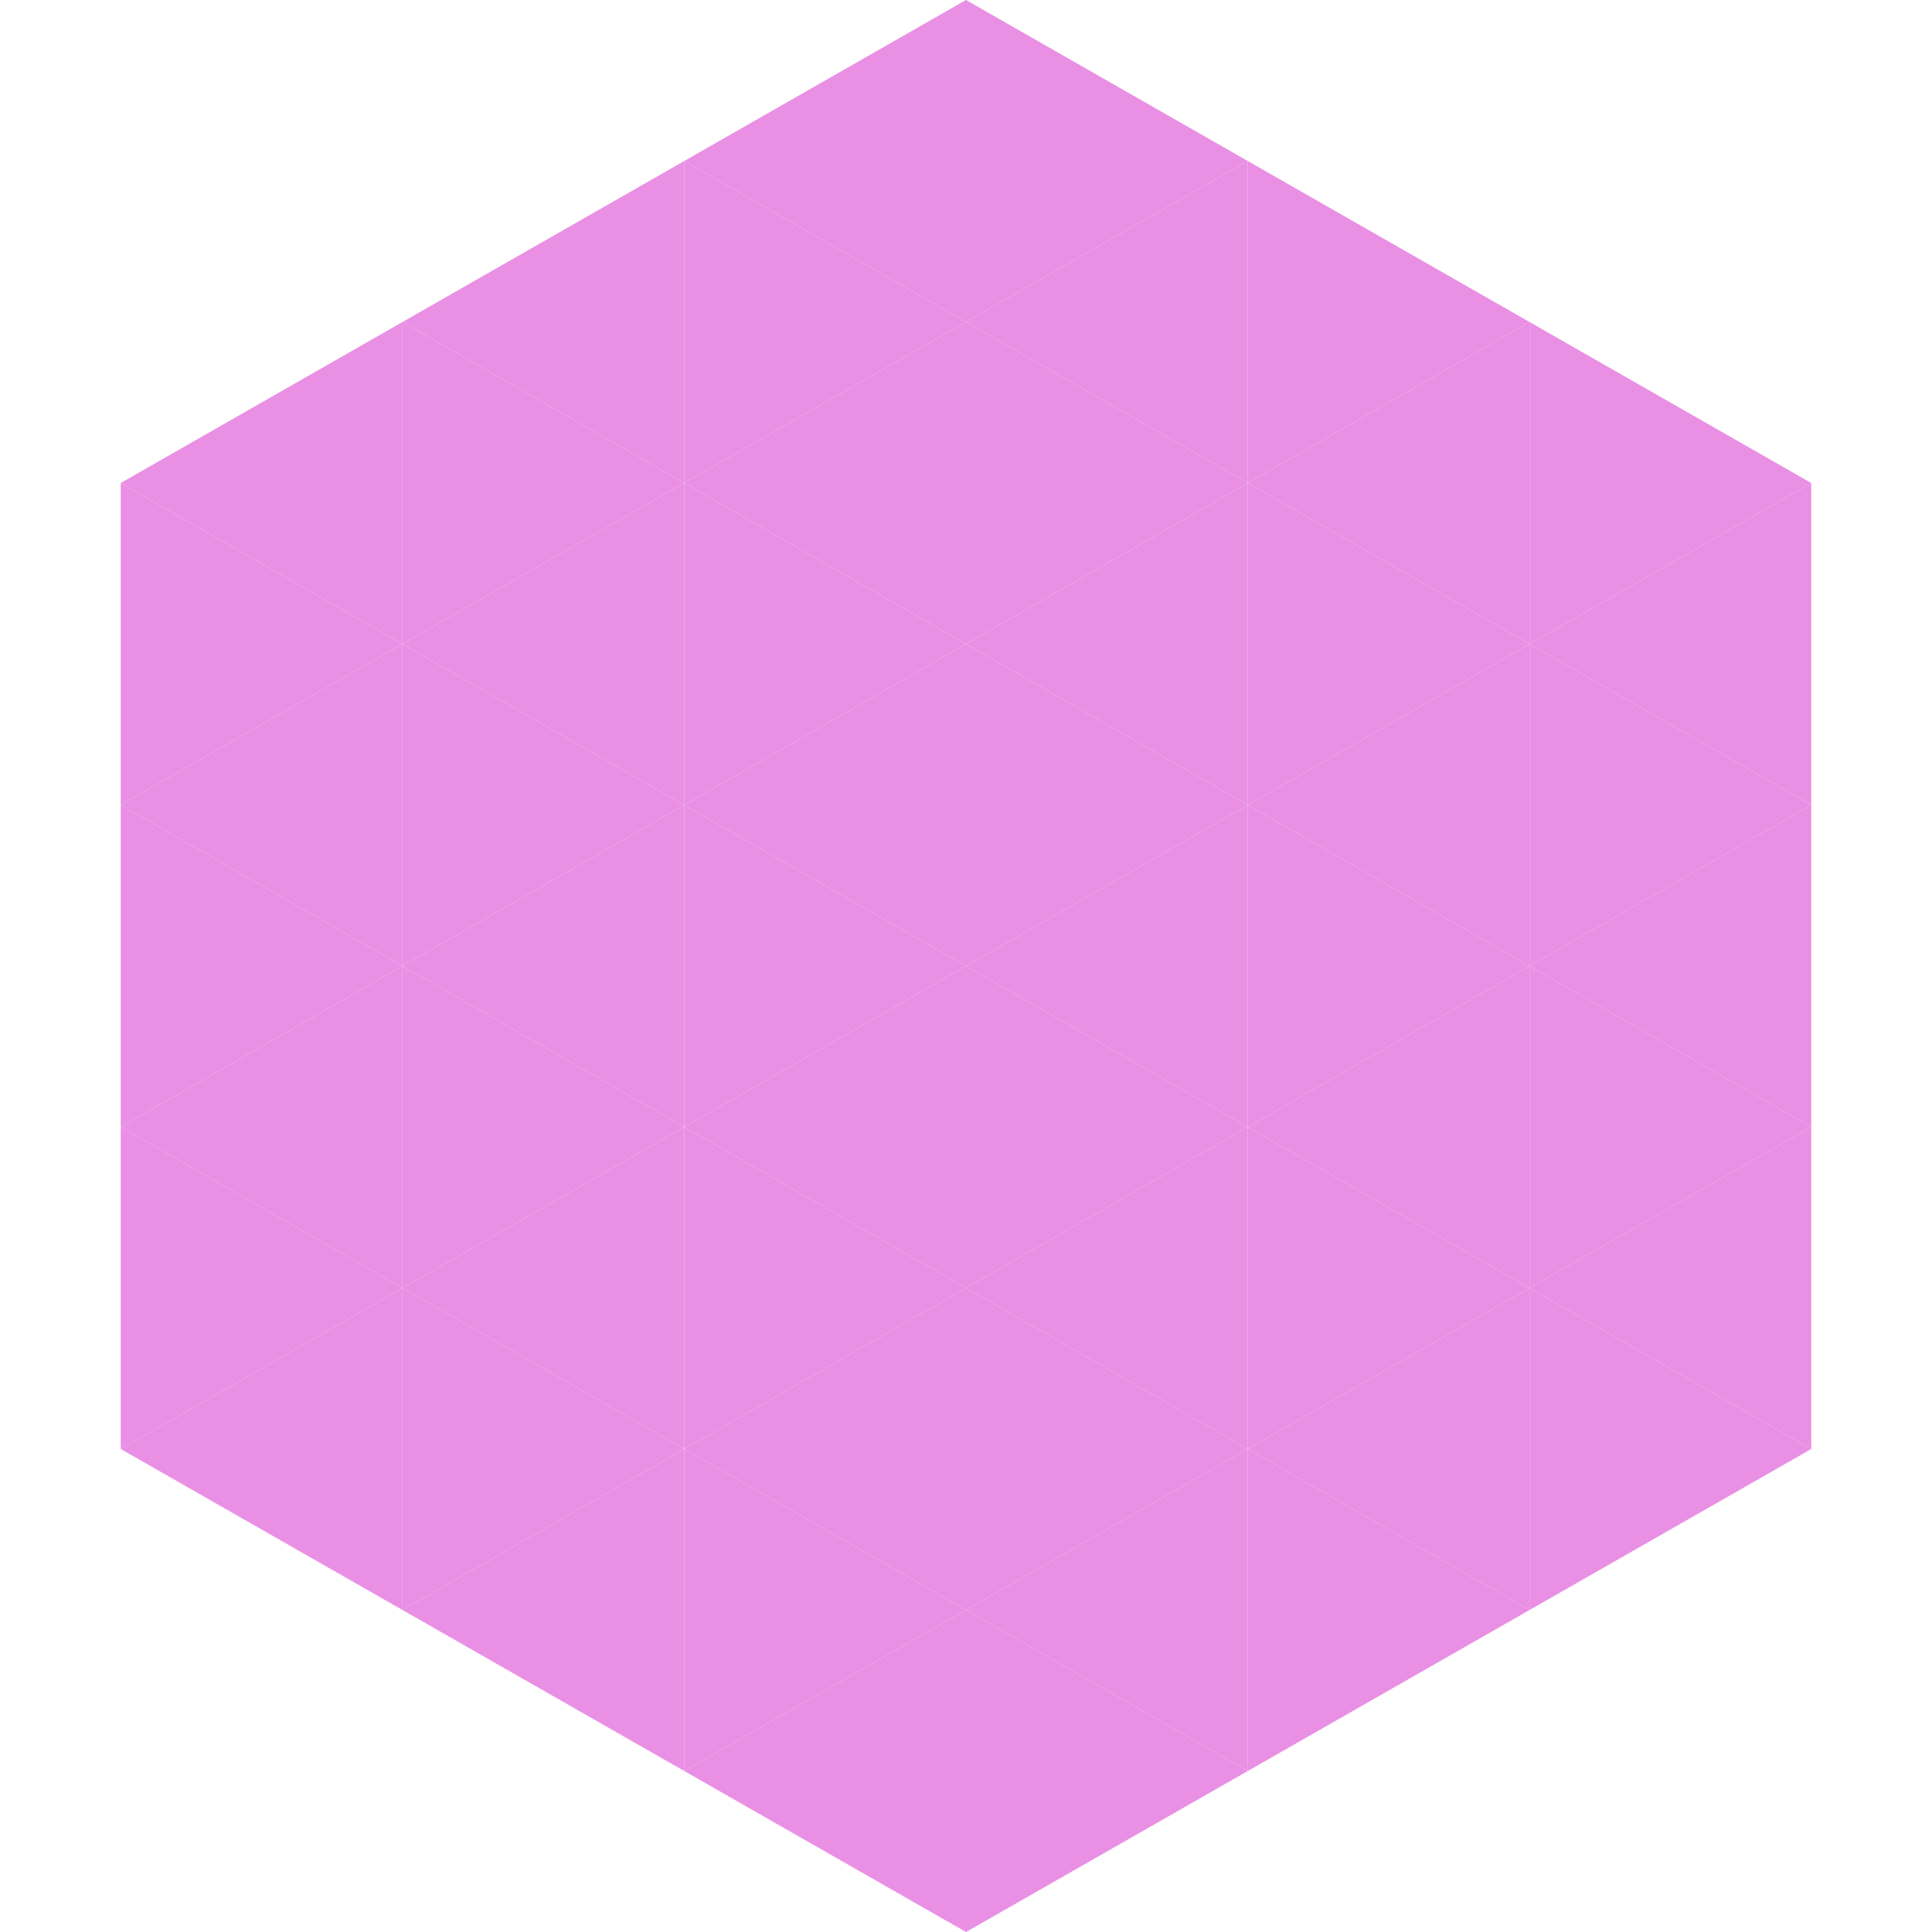 <?xml version="1.0"?>
<!-- Generated by SVGo -->
<svg width="240" height="240"
     xmlns="http://www.w3.org/2000/svg"
     xmlns:xlink="http://www.w3.org/1999/xlink">
<polygon points="50,40 15,60 50,80" style="fill:rgb(233,143,228)" />
<polygon points="190,40 225,60 190,80" style="fill:rgb(233,143,228)" />
<polygon points="15,60 50,80 15,100" style="fill:rgb(233,143,228)" />
<polygon points="225,60 190,80 225,100" style="fill:rgb(233,143,228)" />
<polygon points="50,80 15,100 50,120" style="fill:rgb(233,143,228)" />
<polygon points="190,80 225,100 190,120" style="fill:rgb(233,143,228)" />
<polygon points="15,100 50,120 15,140" style="fill:rgb(233,143,228)" />
<polygon points="225,100 190,120 225,140" style="fill:rgb(233,143,228)" />
<polygon points="50,120 15,140 50,160" style="fill:rgb(233,143,228)" />
<polygon points="190,120 225,140 190,160" style="fill:rgb(233,143,228)" />
<polygon points="15,140 50,160 15,180" style="fill:rgb(233,143,228)" />
<polygon points="225,140 190,160 225,180" style="fill:rgb(233,143,228)" />
<polygon points="50,160 15,180 50,200" style="fill:rgb(233,143,228)" />
<polygon points="190,160 225,180 190,200" style="fill:rgb(233,143,228)" />
<polygon points="15,180 50,200 15,220" style="fill:rgb(255,255,255); fill-opacity:0" />
<polygon points="225,180 190,200 225,220" style="fill:rgb(255,255,255); fill-opacity:0" />
<polygon points="50,0 85,20 50,40" style="fill:rgb(255,255,255); fill-opacity:0" />
<polygon points="190,0 155,20 190,40" style="fill:rgb(255,255,255); fill-opacity:0" />
<polygon points="85,20 50,40 85,60" style="fill:rgb(233,143,228)" />
<polygon points="155,20 190,40 155,60" style="fill:rgb(233,143,228)" />
<polygon points="50,40 85,60 50,80" style="fill:rgb(233,143,228)" />
<polygon points="190,40 155,60 190,80" style="fill:rgb(233,143,228)" />
<polygon points="85,60 50,80 85,100" style="fill:rgb(233,143,228)" />
<polygon points="155,60 190,80 155,100" style="fill:rgb(233,143,228)" />
<polygon points="50,80 85,100 50,120" style="fill:rgb(233,143,228)" />
<polygon points="190,80 155,100 190,120" style="fill:rgb(233,143,228)" />
<polygon points="85,100 50,120 85,140" style="fill:rgb(233,143,228)" />
<polygon points="155,100 190,120 155,140" style="fill:rgb(233,143,228)" />
<polygon points="50,120 85,140 50,160" style="fill:rgb(233,143,228)" />
<polygon points="190,120 155,140 190,160" style="fill:rgb(233,143,228)" />
<polygon points="85,140 50,160 85,180" style="fill:rgb(233,143,228)" />
<polygon points="155,140 190,160 155,180" style="fill:rgb(233,143,228)" />
<polygon points="50,160 85,180 50,200" style="fill:rgb(233,143,228)" />
<polygon points="190,160 155,180 190,200" style="fill:rgb(233,143,228)" />
<polygon points="85,180 50,200 85,220" style="fill:rgb(233,143,228)" />
<polygon points="155,180 190,200 155,220" style="fill:rgb(233,143,228)" />
<polygon points="120,0 85,20 120,40" style="fill:rgb(233,143,228)" />
<polygon points="120,0 155,20 120,40" style="fill:rgb(233,143,228)" />
<polygon points="85,20 120,40 85,60" style="fill:rgb(233,143,228)" />
<polygon points="155,20 120,40 155,60" style="fill:rgb(233,143,228)" />
<polygon points="120,40 85,60 120,80" style="fill:rgb(233,143,228)" />
<polygon points="120,40 155,60 120,80" style="fill:rgb(233,143,228)" />
<polygon points="85,60 120,80 85,100" style="fill:rgb(233,143,228)" />
<polygon points="155,60 120,80 155,100" style="fill:rgb(233,143,228)" />
<polygon points="120,80 85,100 120,120" style="fill:rgb(233,143,228)" />
<polygon points="120,80 155,100 120,120" style="fill:rgb(233,143,228)" />
<polygon points="85,100 120,120 85,140" style="fill:rgb(233,143,228)" />
<polygon points="155,100 120,120 155,140" style="fill:rgb(233,143,228)" />
<polygon points="120,120 85,140 120,160" style="fill:rgb(233,143,228)" />
<polygon points="120,120 155,140 120,160" style="fill:rgb(233,143,228)" />
<polygon points="85,140 120,160 85,180" style="fill:rgb(233,143,228)" />
<polygon points="155,140 120,160 155,180" style="fill:rgb(233,143,228)" />
<polygon points="120,160 85,180 120,200" style="fill:rgb(233,143,228)" />
<polygon points="120,160 155,180 120,200" style="fill:rgb(233,143,228)" />
<polygon points="85,180 120,200 85,220" style="fill:rgb(233,143,228)" />
<polygon points="155,180 120,200 155,220" style="fill:rgb(233,143,228)" />
<polygon points="120,200 85,220 120,240" style="fill:rgb(233,143,228)" />
<polygon points="120,200 155,220 120,240" style="fill:rgb(233,143,228)" />
<polygon points="85,220 120,240 85,260" style="fill:rgb(255,255,255); fill-opacity:0" />
<polygon points="155,220 120,240 155,260" style="fill:rgb(255,255,255); fill-opacity:0" />
</svg>
